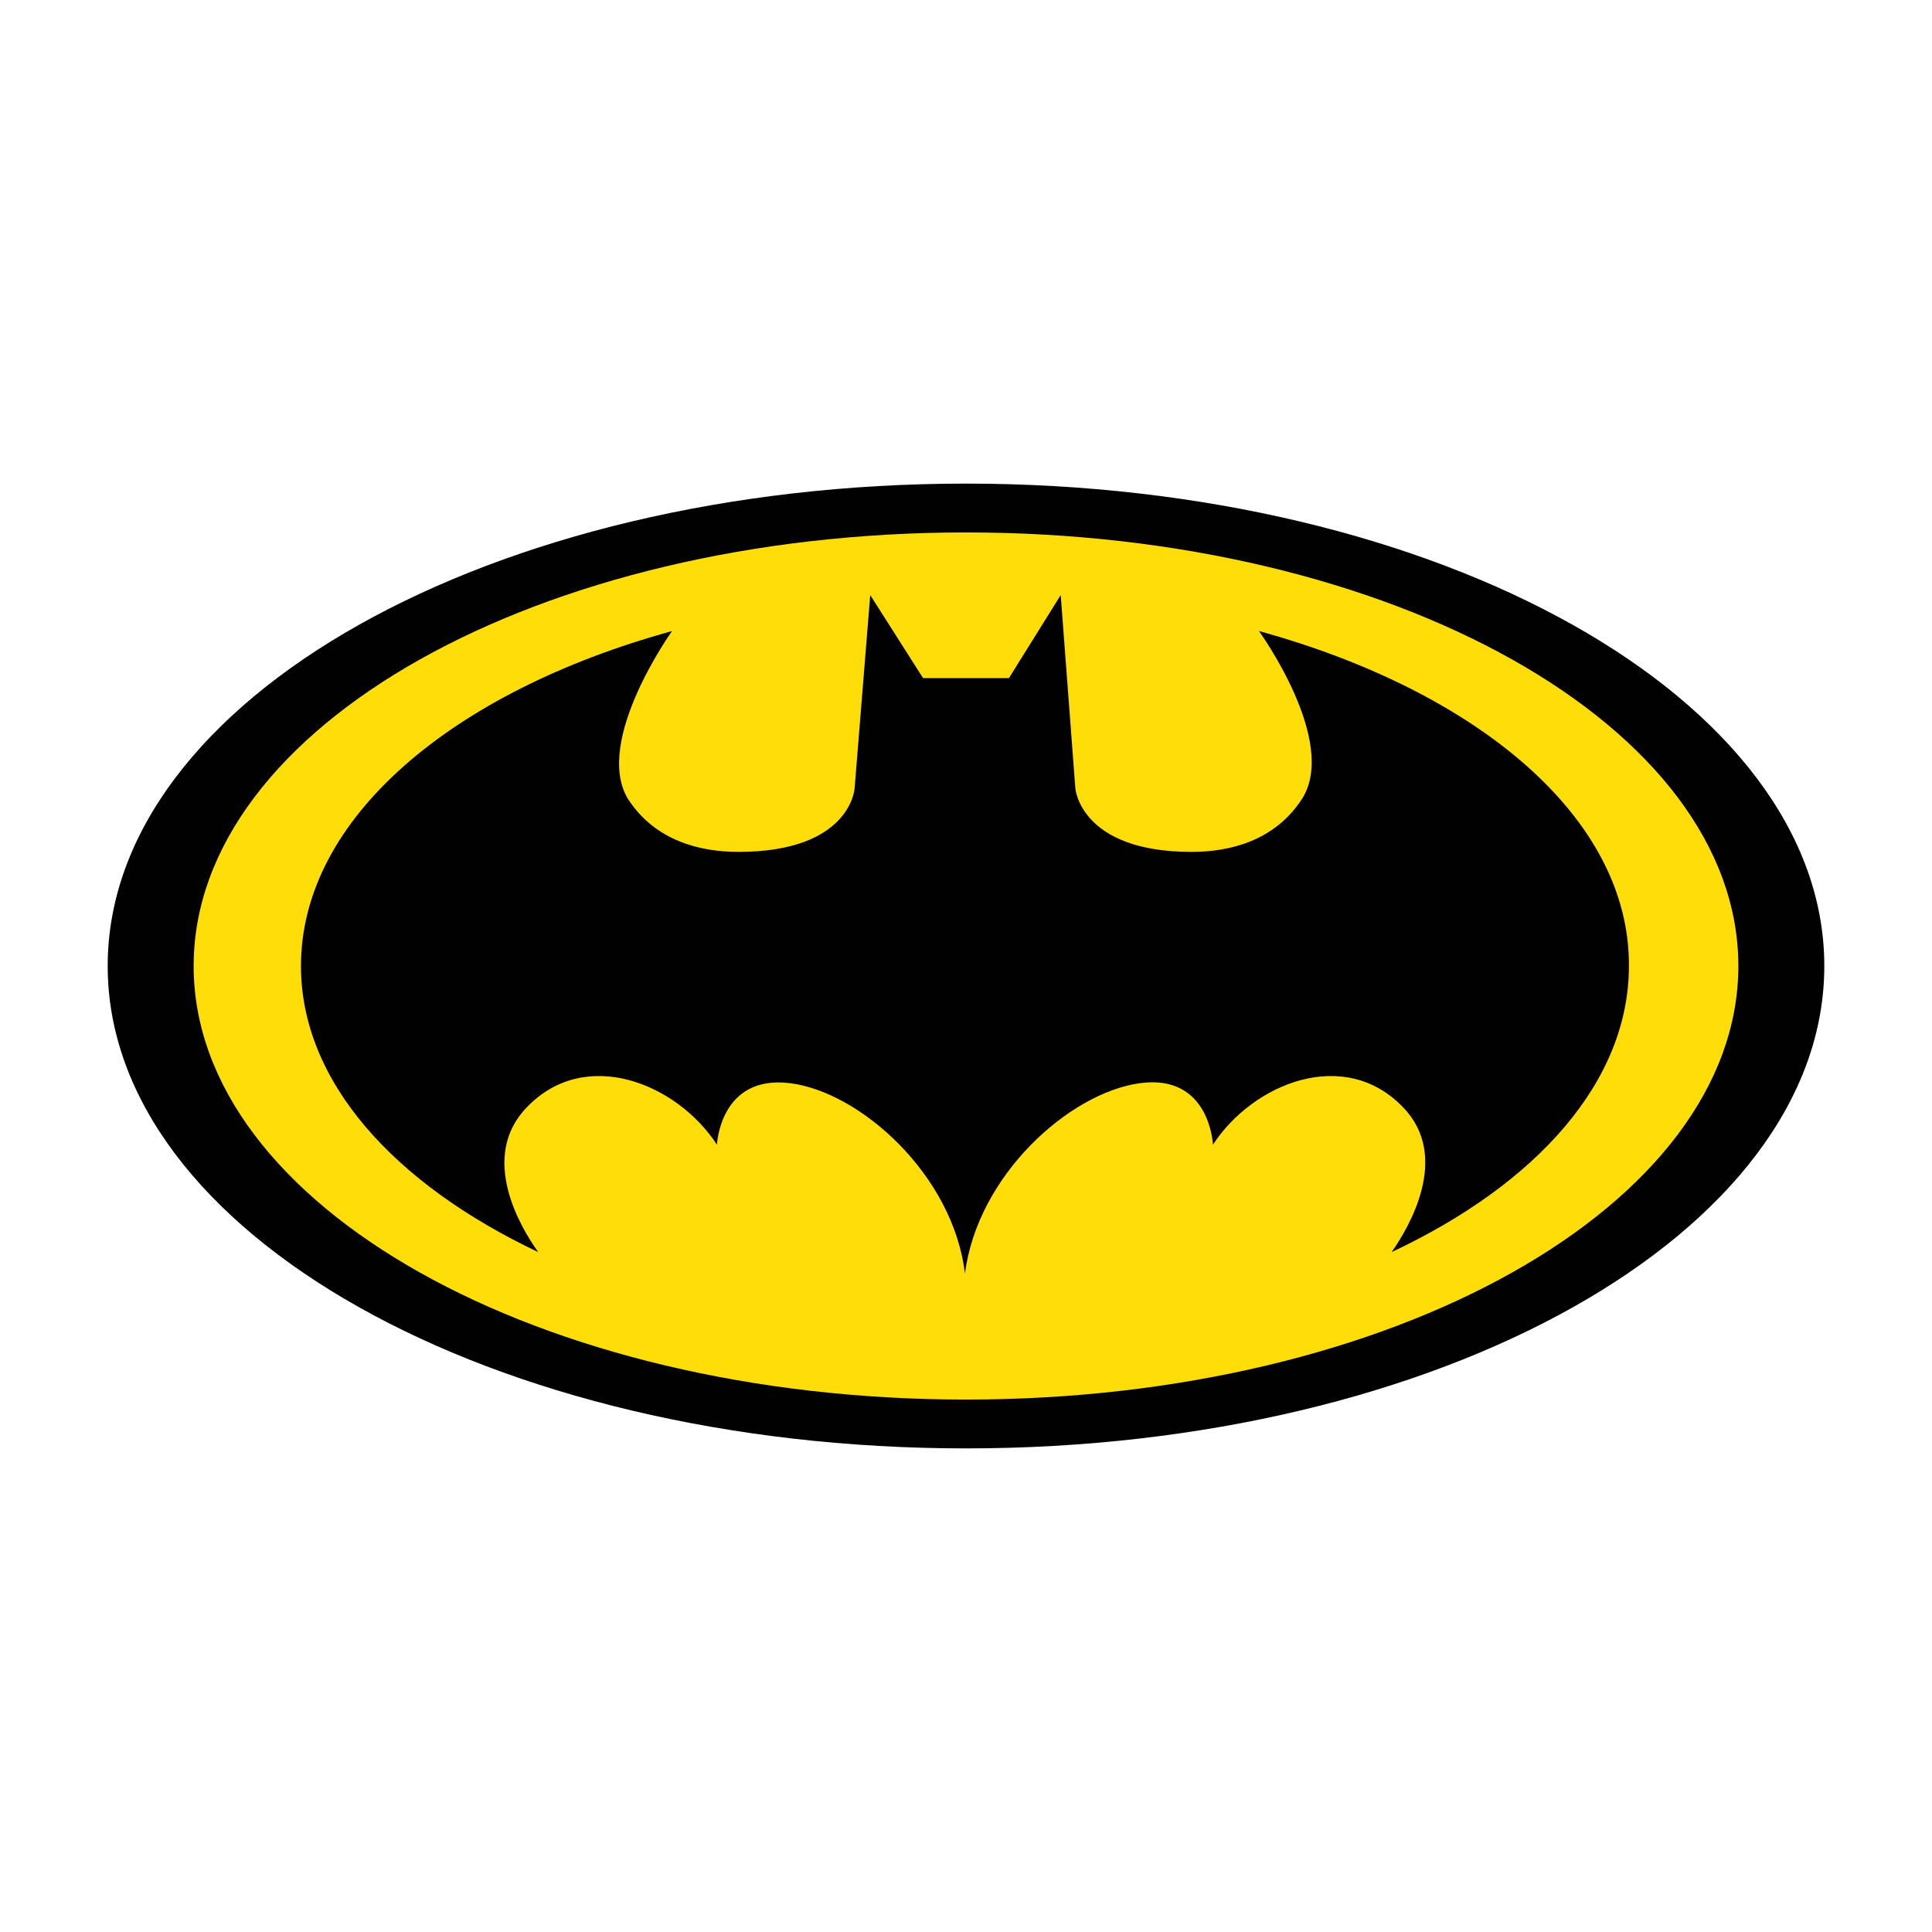 <svg xmlns="http://www.w3.org/2000/svg" viewBox="0 0 256 256"><path d="M128 64.08c62.75 0 113.73 28.6 113.73 63.92S190.88 191.92 128 191.92 14.27 163.32 14.27 128 65.12 64.08 128 64.08Z" style="fill:#010101"/><path d="M166.82 83.62s10.6 14.62 5.69 22.26c-3.62 5.56-9.58 7-14.62 7-14.75 0-15.4-8.41-15.4-8.41l-1.94-25.62-6.86 11h-11.38l-7-11-2.07 25.62s-.52 8.41-15.4 8.41c-5 0-11-1.42-14.62-7-4.65-7.64 5.83-22.26 5.83-22.26-29.12 8-49.17 24.84-49.17 44.38 0 15.27 12.29 28.85 31.44 37.91-2.33-3.23-7.89-12.55-1.55-19.15 7.76-8.15 19.92-3.23 25.23 4.92 0 0 .39-9.32 9.7-8.15s21.61 12.16 23.16 25.23c1.68-13.07 13.84-23.94 23.16-25.23s9.7 8.15 9.7 8.15c5.31-8.15 17.47-13.07 25.23-4.92 6.34 6.6.65 16-1.55 19.15 19.28-9.06 31.44-22.64 31.44-37.91.13-19.54-19.92-36.36-49-44.38ZM128 70.55c56.54 0 102.34 25.75 102.34 57.45s-45.8 57.45-102.34 57.45S25.66 159.7 25.66 128 71.46 70.55 128 70.55Z" style="fill:#ffdd08"/></svg>
